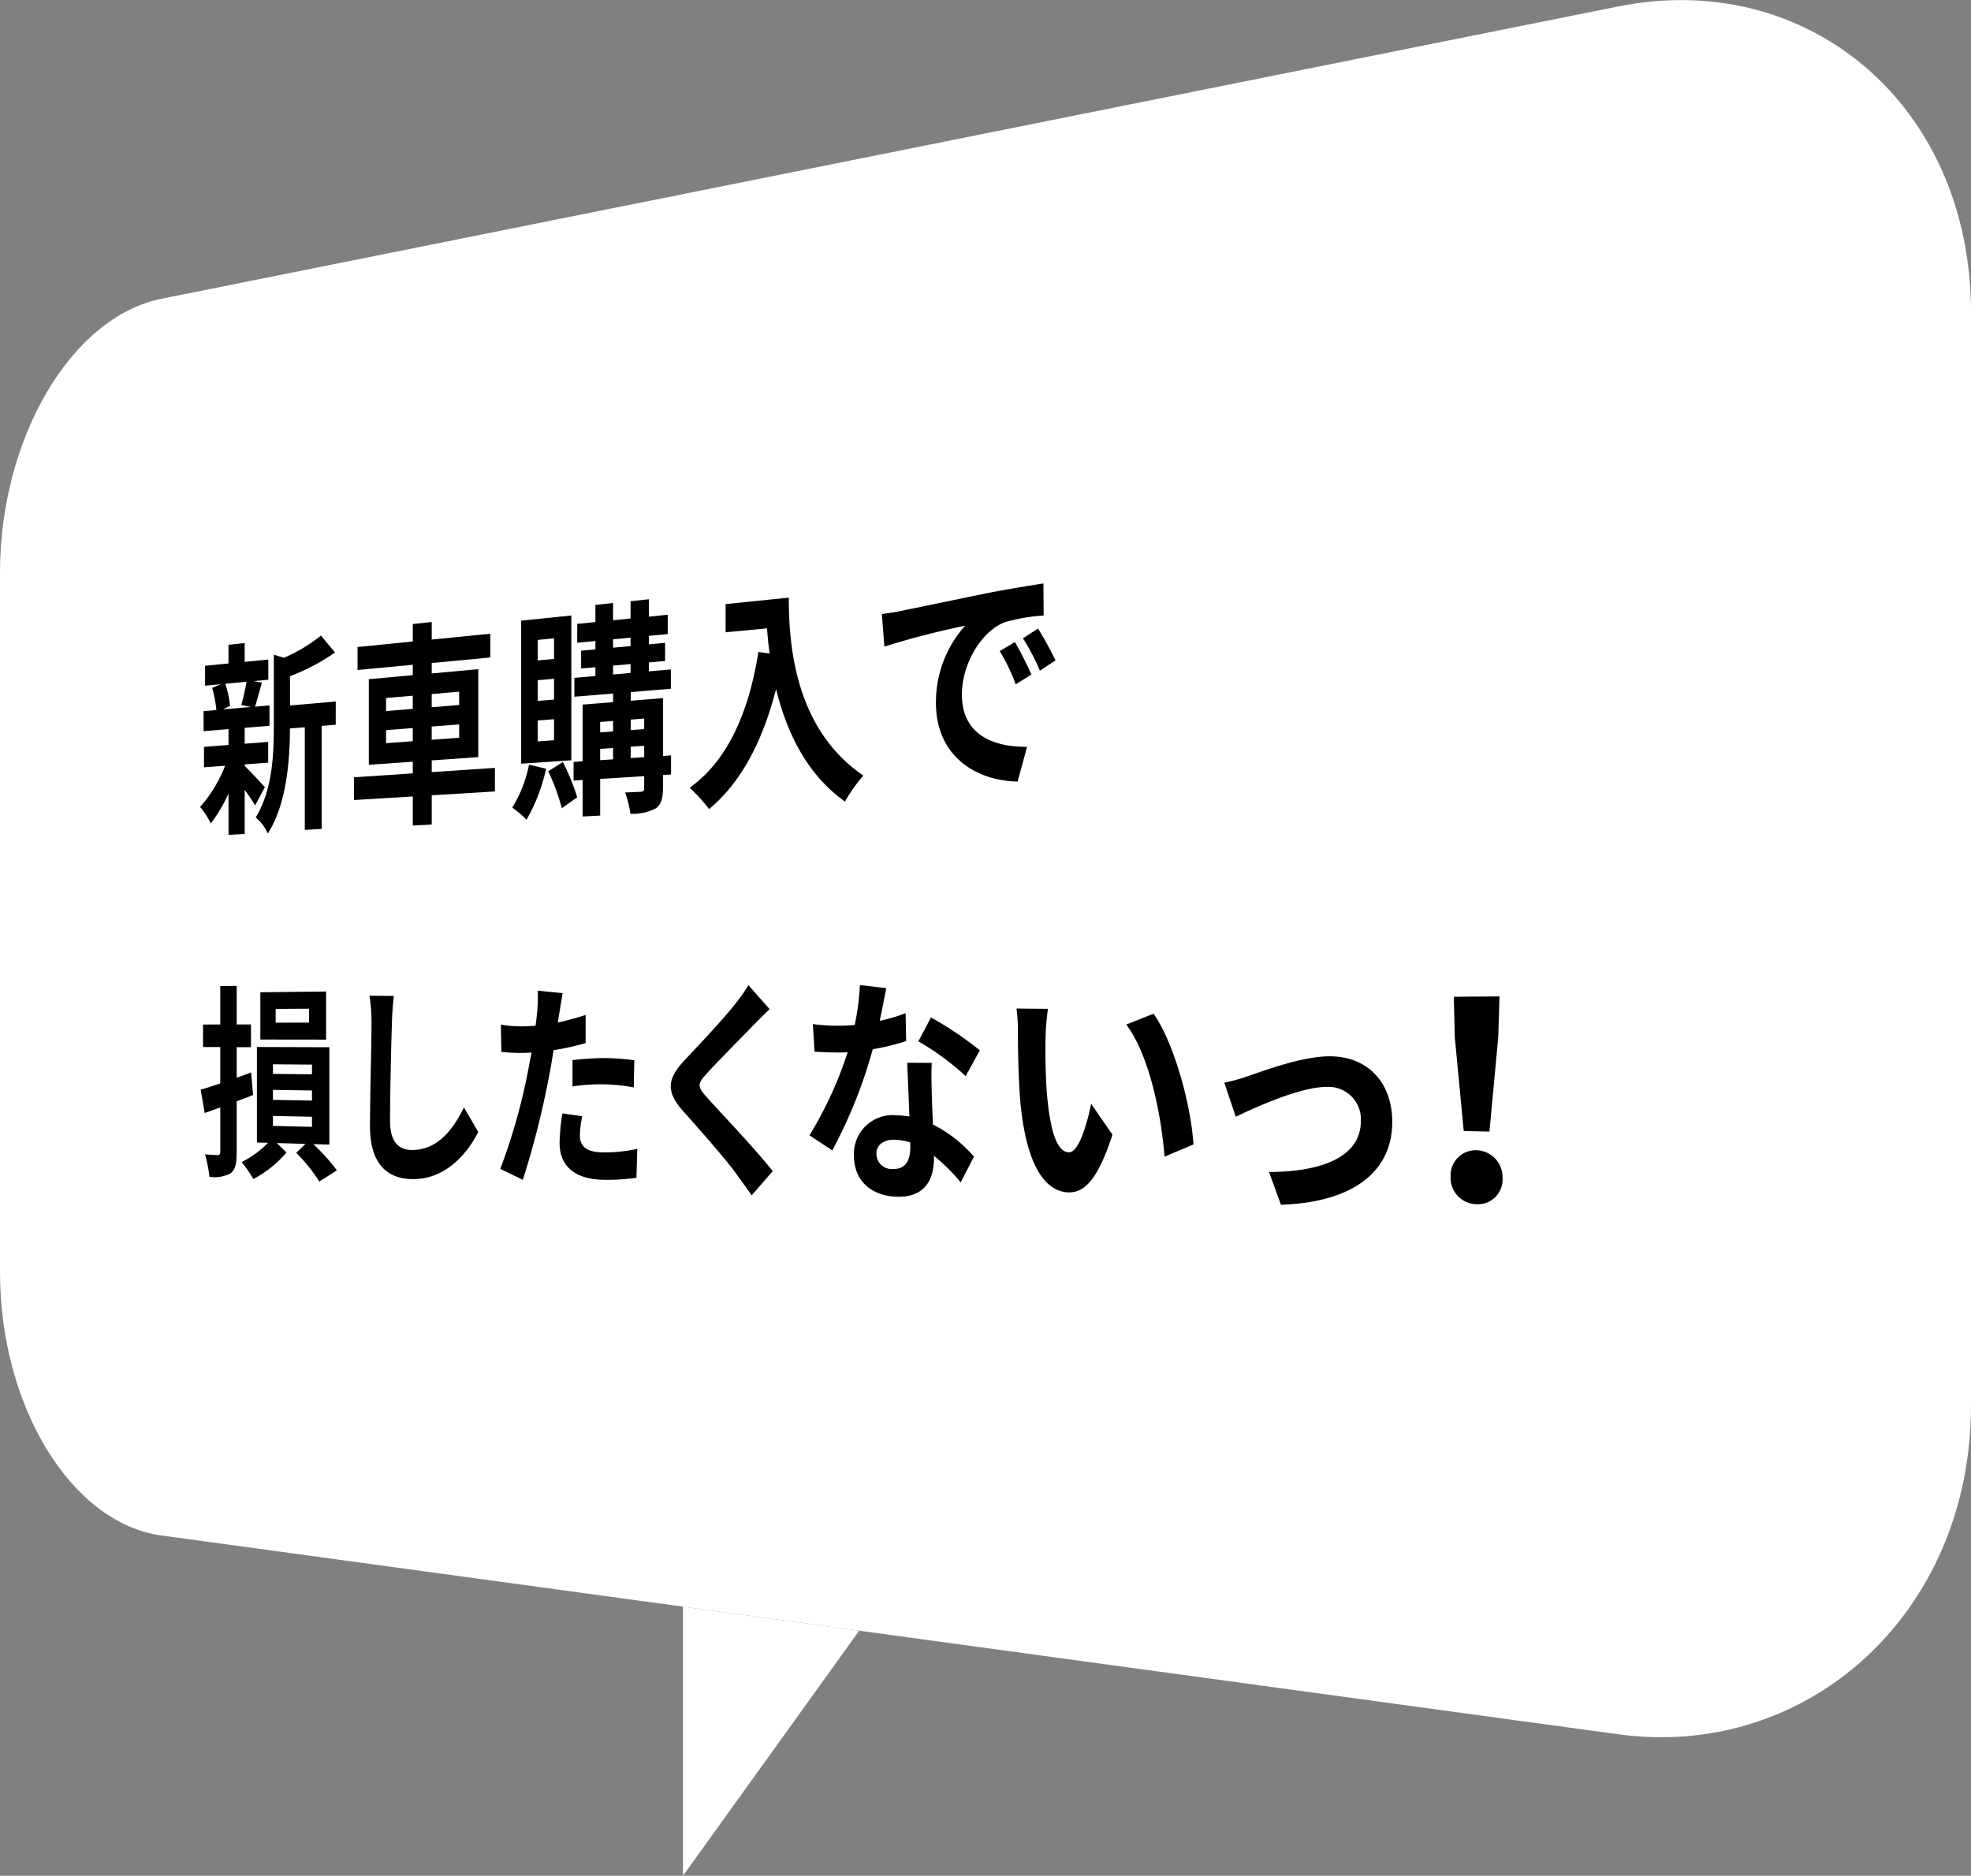 <svg xmlns="http://www.w3.org/2000/svg" width="240.226" height="228.661" viewBox="0 0 240.226 228.661">
  <rect x="0" y="0" width="240.226" height="228.661" fill="#808080" stroke="none"/>
  <g id="sec01_text01" transform="translate(-130 -127.397)">
    <path id="パス_23" data-name="パス 23" d="M327.237,338.816,149.7,314.584c-11.1-1.515-19.7-15.859-19.7-32.1v-85.3c0-16.245,8.6-31.141,19.7-33.369l177.538-35.635c23.032-4.623,42.989,11.943,42.989,37.318V298.735C370.226,324.112,350.27,341.959,327.237,338.816Z" transform="translate(0 0)" fill="#fff"/>
    <g id="グループ_8" data-name="グループ 8" transform="translate(154.392 198.527)">
      <path id="パス_24" data-name="パス 24" d="M160.311,222.313c.623.586,2.062,2.154,2.463,2.583l-1.2,2.225a20.623,20.623,0,0,0-1.263-1.887V230.6l-1.974.106v-5.039a18.558,18.558,0,0,1-2.16,3.657,9.811,9.811,0,0,0-1.3-2.016,16.989,16.989,0,0,0,3.05-5.021l-2.579.186v-2.49l2.989-.232v-1.93l-3.04.249v-2.441l1.558-.136a14.986,14.986,0,0,0-.51-2.7l1.036-.446-1.9.178V210.1l2.853-.284V207.54l1.974-.207v2.291l2.881-.286V211.8l-1.791.169,1.007.183c-.313,1.117-.59,2.152-.833,2.931l1.758-.153v2.484l-3.021.247v1.939l2.864-.223v2.534l-2.864.207Zm-2.366-10.024a12.826,12.826,0,0,1,.58,2.7l-.854.427,3.366-.294-1.139-.253a26.89,26.89,0,0,0,.638-2.827Zm13.458,5-1.712.138v12.564l-2.056.111V217.593l-1.808.146c-.018,3.8-.388,9.2-2.7,12.808a5.724,5.724,0,0,0-1.479-1.967c2-3.209,2.213-7.536,2.213-11.038v-8.8l1.23.385a19.408,19.408,0,0,0,4.515-2.71l1.711,2.065a25.628,25.628,0,0,1-5.486,2.89v3.568l5.576-.484Z" transform="translate(-154.877 -200.067)"/>
      <path id="パス_25" data-name="パス 25" d="M191.177,225.386l-7.7.469v3.568l-2.308.123v-3.55l-7.174.436v-2.773l7.174-.478v-1.421l-5.359.374V211.7l5.359-.492v-1.263l-6.735.636v-2.8l6.735-.676v-2.131l2.308-.242v2.14l7.136-.716v2.9l-7.136.675V211l5.672-.521V221.2l-5.672.4v1.428l7.7-.514Zm-13.264-9.8,3.252-.271v-1.6l-3.252.281Zm3.252,3.675v-1.605l-3.252.255V219.5Zm2.308-5.75v1.612l3.348-.278V213.22Zm3.348,3.7-3.348.262v1.613l3.348-.251Z" transform="translate(-155.249 -200.034)"/>
      <path id="パス_26" data-name="パス 26" d="M197.8,222.557a21.934,21.934,0,0,1-2.384,6.22,11.508,11.508,0,0,0-1.748-1.472,15.617,15.617,0,0,0,2.047-5.235Zm3.078-1.023-6.118.412V204.51l6.118-.629Zm-2.11-14.874-1.992.2v2.5l1.992-.184Zm0,4.933-1.992.175v2.525l1.992-.165Zm0,4.933-1.992.155v2.55l1.992-.144Zm1.073,5.214a26.845,26.845,0,0,1,1.751,4.3l-1.873,1.337a26.178,26.178,0,0,0-1.658-4.506Zm13.185,1.527-.98.062v1.484c0,1.4-.214,2.11-.915,2.6a6.035,6.035,0,0,1-3.059.639,12.011,12.011,0,0,0-.649-2.6c.817-.02,1.721-.073,1.974-.087.275-.017.358-.133.358-.439V223.47l-5.366.334v4.466l-2.14.114v-4.447l-1.1.07v-2.273l1.1-.075v-6.916l3.715-.3v-1.05l-4.717.39v-2.3l2.564-.225v-1.074l-1.746.157v-2.167l1.746-.165v-1.019l-2.217.214v-2.3l2.217-.224v-2.092l2.153-.226v2.1l2.131-.215v-2.11l2.233-.234v2.12l2.294-.23v2.353l-2.294.22V207.4l1.976-.186v2.212l-1.976.177v1.087l2.68-.234v2.354l-4.892.406v1.055l3.932-.318v7.052l.98-.066Zm-8.638-6.407v1.268l1.575-.116V216.74Zm0,4.657,1.575-.1V220.03l-1.575.11Zm1.575-13.708,2.131-.2v-1.028l-2.131.2Zm0,3.262,2.131-.186V209.8l-2.131.19Zm2.151,5.5v1.278l1.64-.121v-1.282Zm1.64,4.583v-1.392l-1.64.115v1.387Z" transform="translate(-155.633 -199.979)"/>
      <path id="パス_27" data-name="パス 27" d="M227.811,201.7c0,5.448.61,15.926,9.084,21.687a19.39,19.39,0,0,0-2.237,3.17c-4.759-3.362-7.165-8.663-8.4-13.719-1.681,6.553-4.346,11.467-8.163,14.635a21.762,21.762,0,0,0-2.363-2.6c4.528-3.25,7.154-8.932,8.378-16.552l1.363.193c-.157-1.076-.246-2.1-.314-3.069l-5.052.48v-3.437Z" transform="translate(-156.063 -199.975)"/>
      <path id="パス_28" data-name="パス 28" d="M241.912,203.293c1.983-.4,5.944-1.23,10.384-2.144,2.534-.491,5.242-.941,7.013-1.208l.025,3.906a22.108,22.108,0,0,0-4.8.835c-2.977,1.236-5.162,5.27-5.162,8.779,0,4.888,3.745,6.417,7.943,6.393l-1.156,4.233c-5.167-.1-9.948-3.17-9.948-9.581a13.961,13.961,0,0,1,3.553-9.418,99.1,99.1,0,0,0-9.839,2.55l-.308-3.978C240.559,203.541,241.46,203.4,241.912,203.293Zm15.929,7.757-1.911,1.183a22.882,22.882,0,0,0-1.947-4.052l1.847-1.1A38.4,38.4,0,0,1,257.841,211.05Zm2.942-1.735-1.906,1.255a25.572,25.572,0,0,0-2.07-3.938l1.842-1.2A43.267,43.267,0,0,1,260.783,209.316Z" transform="translate(-156.528 -199.941)"/>
      <path id="パス_29" data-name="パス 29" d="M161.333,263.273c-.657.267-1.331.532-2,.772v6.13c0,1.483-.171,2.2-.736,2.636a4.056,4.056,0,0,1-2.587.427,16.27,16.27,0,0,0-.541-2.736c.642.071,1.337.093,1.558.1.222-.019.307-.116.307-.466v-5.353l-1.9.685-.489-2.847c.675-.189,1.5-.452,2.388-.765v-4.427l-2.1-.007v-2.739l2.1-.006V250l2-.026v4.7l1.741,0v2.774l-1.741-.006v3.718c.585-.194,1.171-.414,1.758-.635Zm7.338,5.988a24.13,24.13,0,0,1,2.878,3.2l-2.144,1.363a19.98,19.98,0,0,0-2.816-3.5l1.136-1.091-3.5-.1,1.179,1.154a13.962,13.962,0,0,1-4.037,3.231,15.214,15.214,0,0,0-1.434-2.067,11.985,11.985,0,0,0,3.225-2.348l-1.358-.038V257.42l8.828.028v11.868Zm1.56-12.74-8.014-.01v-5.763l8.014-.091Zm-6.478,4.178,4.757.049v-1.18l-4.757-.036Zm0,3.171,4.757.081v-1.231l-4.757-.069Zm0,3.17,4.757.115v-1.229l-4.757-.1Zm4.4-14.286-4.067.028v1.676l4.067-.014Z" transform="translate(-154.878 -200.916)"/>
      <path id="パス_30" data-name="パス 30" d="M178.9,251.216c-.13,1.1-.224,2.409-.242,3.455-.093,2.774-.224,8.579-.224,11.8,0,2.615,1.119,3.485,2.544,3.526,3.1.091,5.093-2.347,6.461-5.193l1.744,3c-1.241,2.478-3.937,5.9-8.225,5.742-3.026-.112-4.968-2.031-4.968-6.427,0-3.46.185-10.225.185-12.437a22.641,22.641,0,0,0-.24-3.486Z" transform="translate(-155.287 -200.94)"/>
      <path id="パス_31" data-name="パス 31" d="M202.586,256.957a32.6,32.6,0,0,1-3.908.864c-.181,1.17-.383,2.367-.6,3.453a107.191,107.191,0,0,1-3.144,12.352l-2.749-1.336a71.962,71.962,0,0,0,3.387-11.963c.14-.7.279-1.46.42-2.219-.46.025-.9.051-1.3.049-.952,0-1.683-.062-2.373-.119l-.059-3.335a14.326,14.326,0,0,0,2.472.21c.578,0,1.156-.029,1.755-.085.081-.6.14-1.113.18-1.547a18.894,18.894,0,0,0,.08-2.715l3.045.3c-.141.738-.324,1.94-.426,2.541l-.162,1.037a34.983,34.983,0,0,0,3.383-.917Zm-.41,8.917a12.263,12.263,0,0,0-.286,2.271c0,1.18.512,2.072,2.694,2.134a18.13,18.13,0,0,0,4.3-.432l-.1,3.528a24.938,24.938,0,0,1-4.213.241c-3.43-.122-5.157-1.765-5.157-4.495a24.438,24.438,0,0,1,.344-3.595Zm-1.185-6.84a34.06,34.06,0,0,1,3.9-.252,27.256,27.256,0,0,1,3.63.271l-.064,3.306a22.677,22.677,0,0,0-3.546-.375,22.317,22.317,0,0,0-3.925.254Z" transform="translate(-155.604 -200.927)"/>
      <path id="パス_32" data-name="パス 32" d="M225.425,252.8c-.694.663-1.431,1.411-1.942,1.928-1.419,1.485-4.3,4.348-5.74,5.951-1.15,1.259-1.129,1.57.043,2.885,1.615,1.812,5.83,6.207,8.021,8.993l-2.568,2.948c-.622-.909-1.308-1.817-1.926-2.692-1.188-1.657-4.482-5.4-6.447-7.6-2.1-2.363-1.928-3.9.194-6.185,1.663-1.768,4.625-4.882,6.1-6.766a18.849,18.849,0,0,0,1.681-2.383Z" transform="translate(-156.017 -200.914)"/>
      <path id="パス_33" data-name="パス 33" d="M242.406,256.7a28.261,28.261,0,0,1-4.073.993,58.9,58.9,0,0,1-4.935,12.331l-2.777-1.84a47.187,47.187,0,0,0,4.652-10.12c-.4.027-.789.025-1.183.024-.947,0-1.867-.036-2.851-.1l-.207-3.363a22.852,22.852,0,0,0,3.036.2c.671,0,1.368-.031,2.066-.092a30.636,30.636,0,0,0,.63-4.865l3.219.376c-.189.945-.473,2.42-.8,3.983a20.732,20.732,0,0,0,3.154-.929Zm3.119,2.656c-.073,1.249-.025,2.472,0,3.783.024.834.074,2.265.145,3.726a16.57,16.57,0,0,1,5,3.919l-1.619,3.135a23.7,23.7,0,0,0-3.257-3.237v.269c0,2.742-1.205,4.843-4.575,4.718-2.906-.107-5.175-1.8-5.175-4.989a4.718,4.718,0,0,1,5.151-4.94,13.823,13.823,0,0,1,1.6.147c-.072-2.193-.191-4.773-.262-6.551Zm-2.618,9.706a6.912,6.912,0,0,0-1.905-.342c-1.349-.031-2.222.653-2.222,1.683a1.846,1.846,0,0,0,2.009,1.885c1.592.049,2.118-1.091,2.118-2.662Zm6.753-8.09a31.7,31.7,0,0,0-5.77-4.24l1.539-2.917a41.823,41.823,0,0,1,5.952,4.011Z" transform="translate(-156.353 -200.914)"/>
      <path id="パス_34" data-name="パス 34" d="M259.888,256.5c-.026,1.955,0,4.247.152,6.417.355,4.377,1.119,7.363,2.705,7.4,1.208.03,2.215-3.519,2.706-5.917l2.6,3.759c-1.72,5.279-3.326,7.109-5.385,7.038-2.756-.1-5.159-3.159-5.862-11.26-.226-2.767-.276-6.26-.276-8.112a21.089,21.089,0,0,0-.176-3.036l3.836.039A28.581,28.581,0,0,0,259.888,256.5Zm18.035,12.855-3.524,1.485c-.4-4.992-1.812-12.3-4.666-16.1l3.333-1.322C275.577,257.018,277.624,264.556,277.922,269.356Z" transform="translate(-156.854 -200.971)"/>
      <path id="パス_35" data-name="パス 35" d="M285.077,261.139c1.861-.625,6.583-2.429,10-2.413,4.5.02,7.576,3.092,7.576,8.023,0,5.885-4.581,9.772-13.563,10.073l-1.456-3.995c6.356-.012,11.193-1.8,11.193-6.212a3.947,3.947,0,0,0-4.094-4.16c-3.275-.035-8.8,2.526-11.151,3.636l-1.4-4.151A20.722,20.722,0,0,0,285.077,261.139Z" transform="translate(-157.358 -201.086)"/>
      <path id="パス_36" data-name="パス 36" d="M310.314,273.25a3.059,3.059,0,0,1,3.147-3.22,3.272,3.272,0,0,1,3.181,3.4,3.01,3.01,0,0,1-3.181,3.186A3.224,3.224,0,0,1,310.314,273.25Zm.513-16.967-.122-4.959,5.568-.043-.154,5.006-1.072,11.467-3.133-.061Z" transform="translate(-157.906 -200.941)"/>
    </g>
    <path id="パス_37" data-name="パス 37" d="M214.9,327.149v32.8l21.476-29.87" transform="translate(-1.654 -3.892)" fill="#fff"/>
  </g>
</svg>
